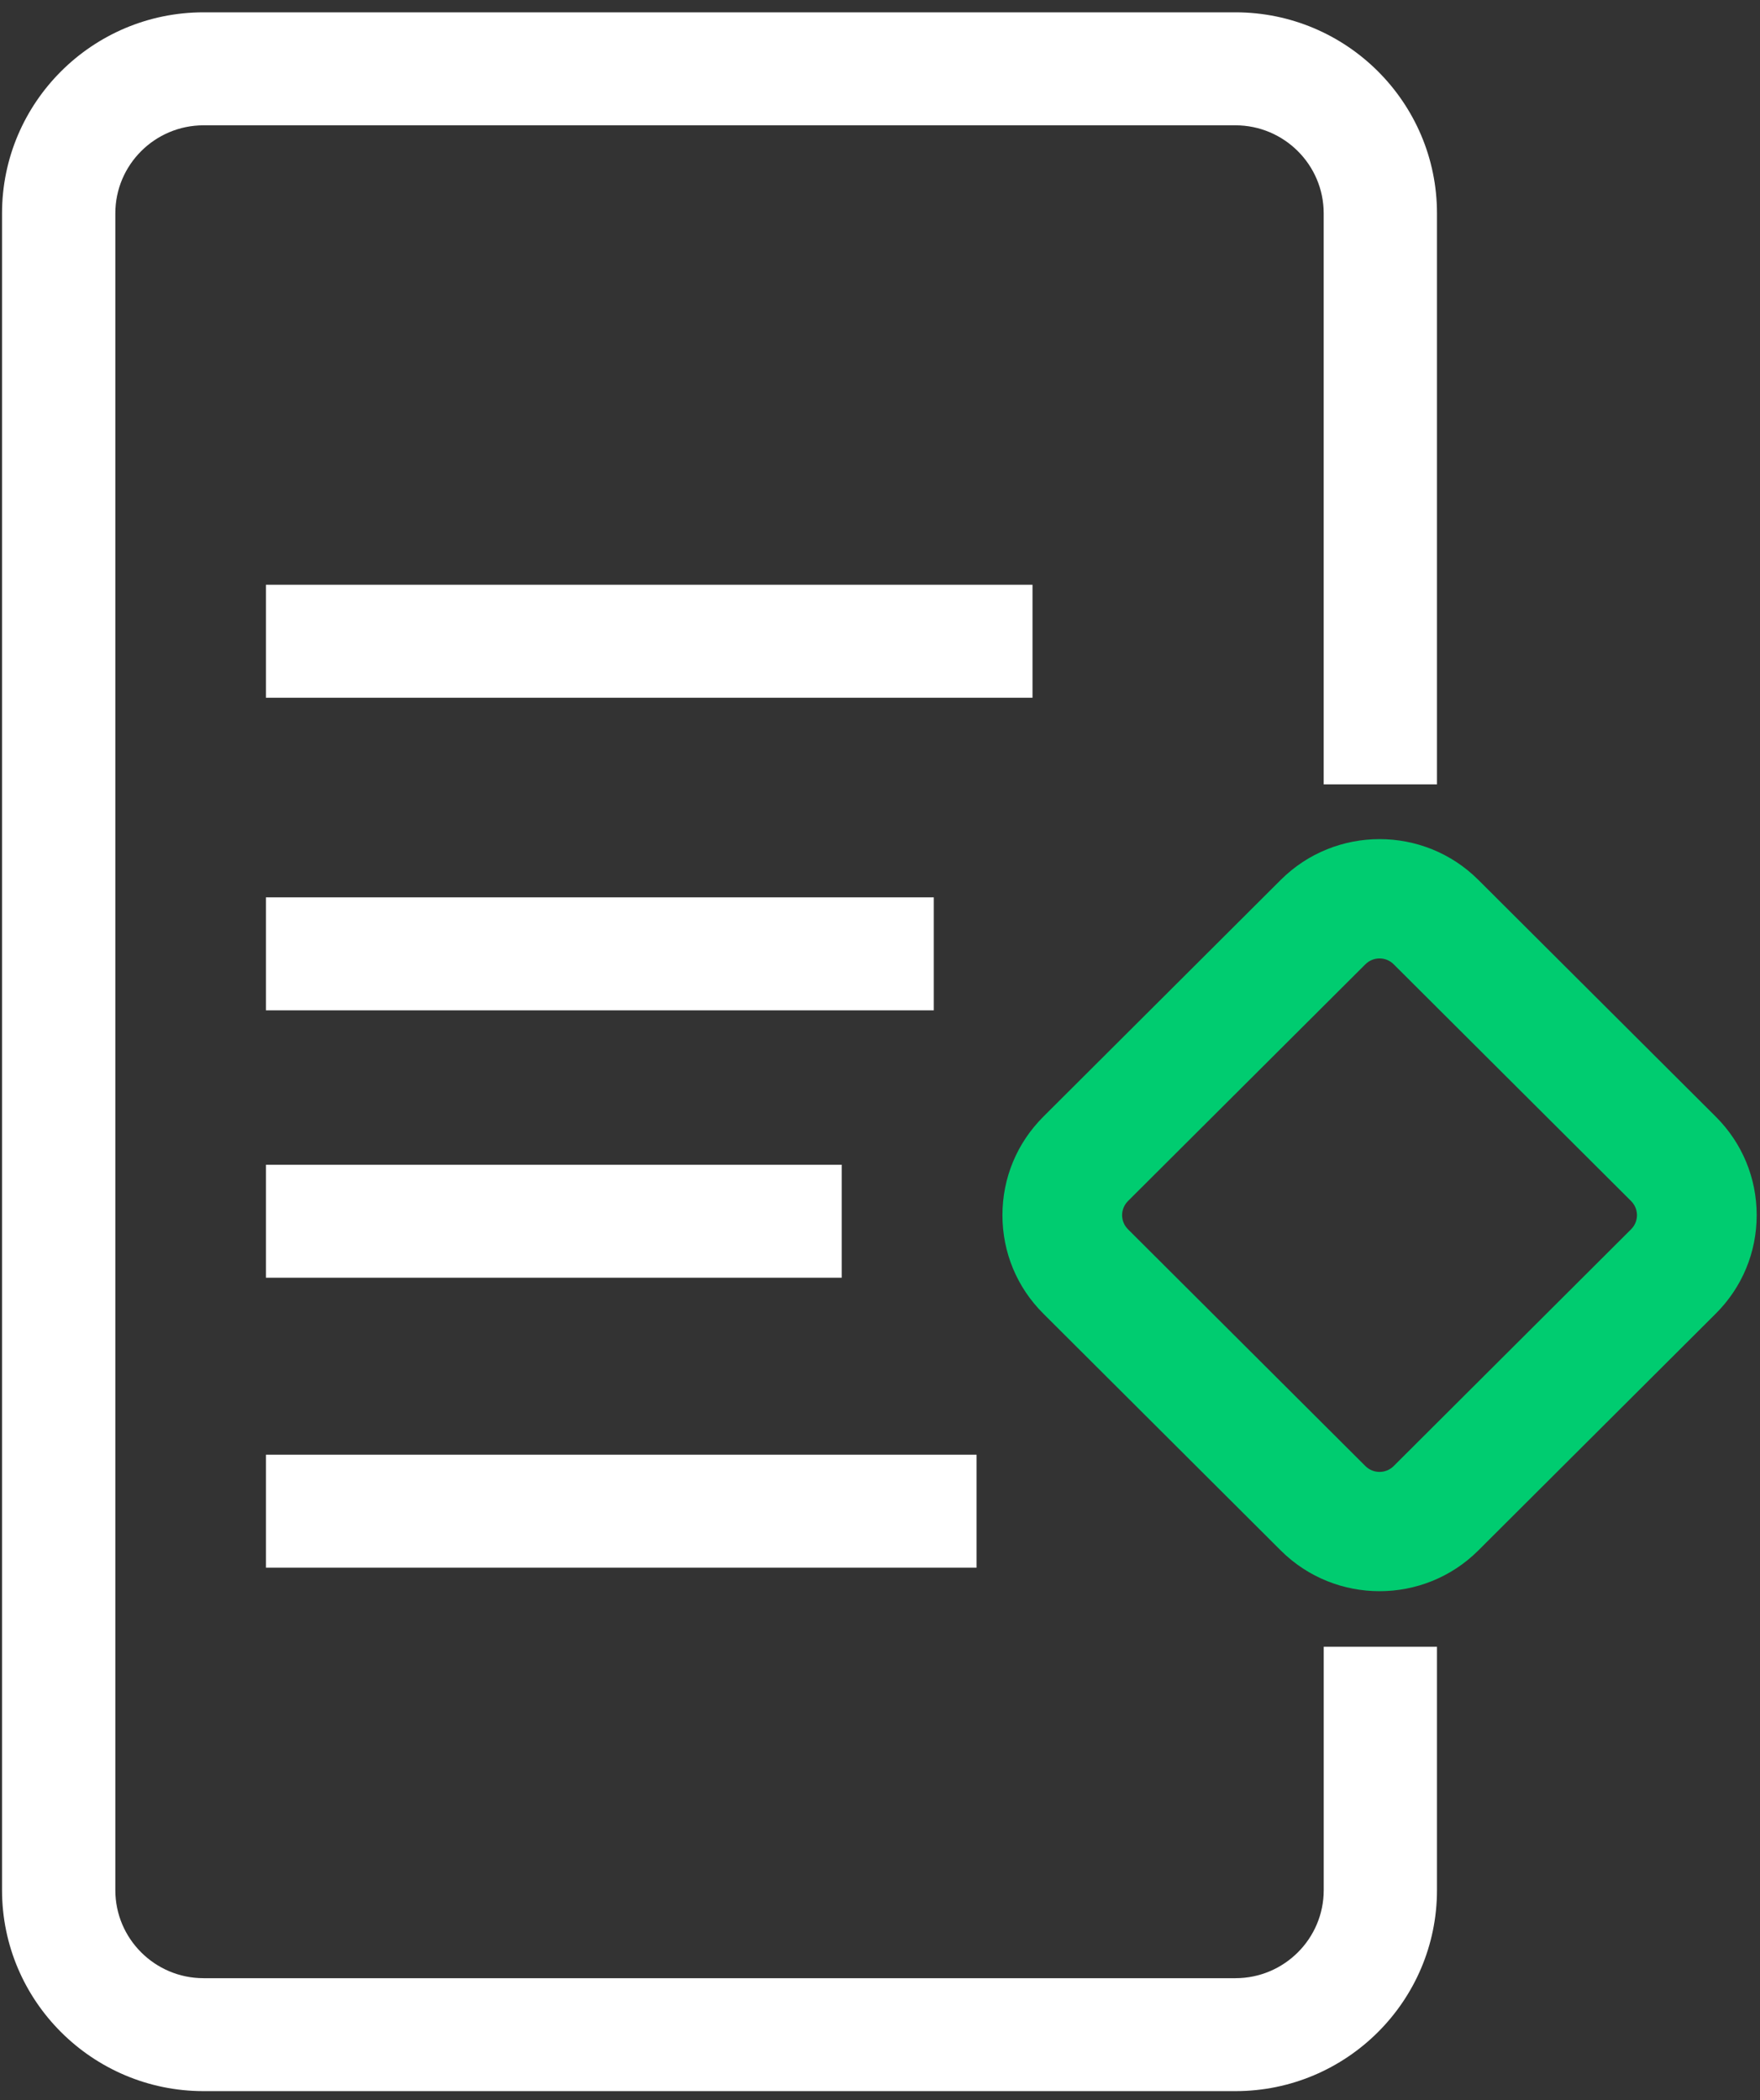 <?xml version="1.0" encoding="UTF-8"?>
<svg xmlns="http://www.w3.org/2000/svg" width="114" height="136" viewBox="0 0 114 136" fill="none">
  <rect x="0" y="0" width="114" height="136" fill="#333333" stroke="none"/>
  <g clip-path="url(#clip0_4306_865)">
    <path d="M89.359 103.033C87.043 103.033 84.724 102.156 82.96 100.397L67.58 85.061C65.87 83.359 64.931 81.096 64.931 78.684C64.931 76.272 65.873 74.012 67.58 72.307L82.96 56.973C86.49 53.457 92.226 53.455 95.755 56.973L111.136 72.307C112.845 74.012 113.785 76.275 113.785 78.684C113.785 81.094 112.843 83.359 111.131 85.064L95.753 100.397C93.989 102.156 91.67 103.033 89.356 103.033H89.359ZM89.359 62.06C89.026 62.06 88.696 62.187 88.442 62.438L73.061 77.772C72.734 78.101 72.682 78.484 72.682 78.684C72.682 78.884 72.731 79.264 73.059 79.594L88.442 94.932C88.948 95.437 89.77 95.432 90.271 94.932L105.652 79.596C105.982 79.267 106.031 78.884 106.031 78.684C106.031 78.484 105.982 78.104 105.652 77.772L90.271 62.438C90.019 62.187 89.689 62.06 89.356 62.06H89.359Z" fill="#00CC70"></path>
    <path d="M60.484 58.105H17.225V65.421H60.484V58.105Z" fill="white"></path>
    <path d="M66.878 37.864H17.225V45.18H66.878V37.864Z" fill="white"></path>
    <path d="M54.519 75.419H17.225V82.735H54.519V75.419Z" fill="white"></path>
    <path d="M63.256 94.196H17.225V101.512H63.256V94.196Z" fill="white"></path>
    <path d="M85.741 106.633V122.393C85.741 125.537 83.175 128.092 80.025 128.092H13.186C10.033 128.092 7.47 125.534 7.47 122.393V13.813C7.47 10.669 10.036 8.114 13.186 8.114H80.022C83.175 8.114 85.739 10.672 85.739 13.813V50.789H93.077V13.813C93.077 6.636 87.221 0.798 80.022 0.798H13.186C5.988 0.798 0.132 6.636 0.132 13.813V122.391C0.132 129.568 5.988 135.405 13.186 135.405H80.022C87.221 135.405 93.077 129.568 93.077 122.391V106.63H85.739L85.741 106.633Z" fill="white"></path>
  </g>
  <defs>
    <clipPath id="clip0_4306_865">
      <rect width="113.653" height="134.61" fill="white" transform="translate(0.132 0.798)"></rect>
    </clipPath>
  </defs>
</svg>
